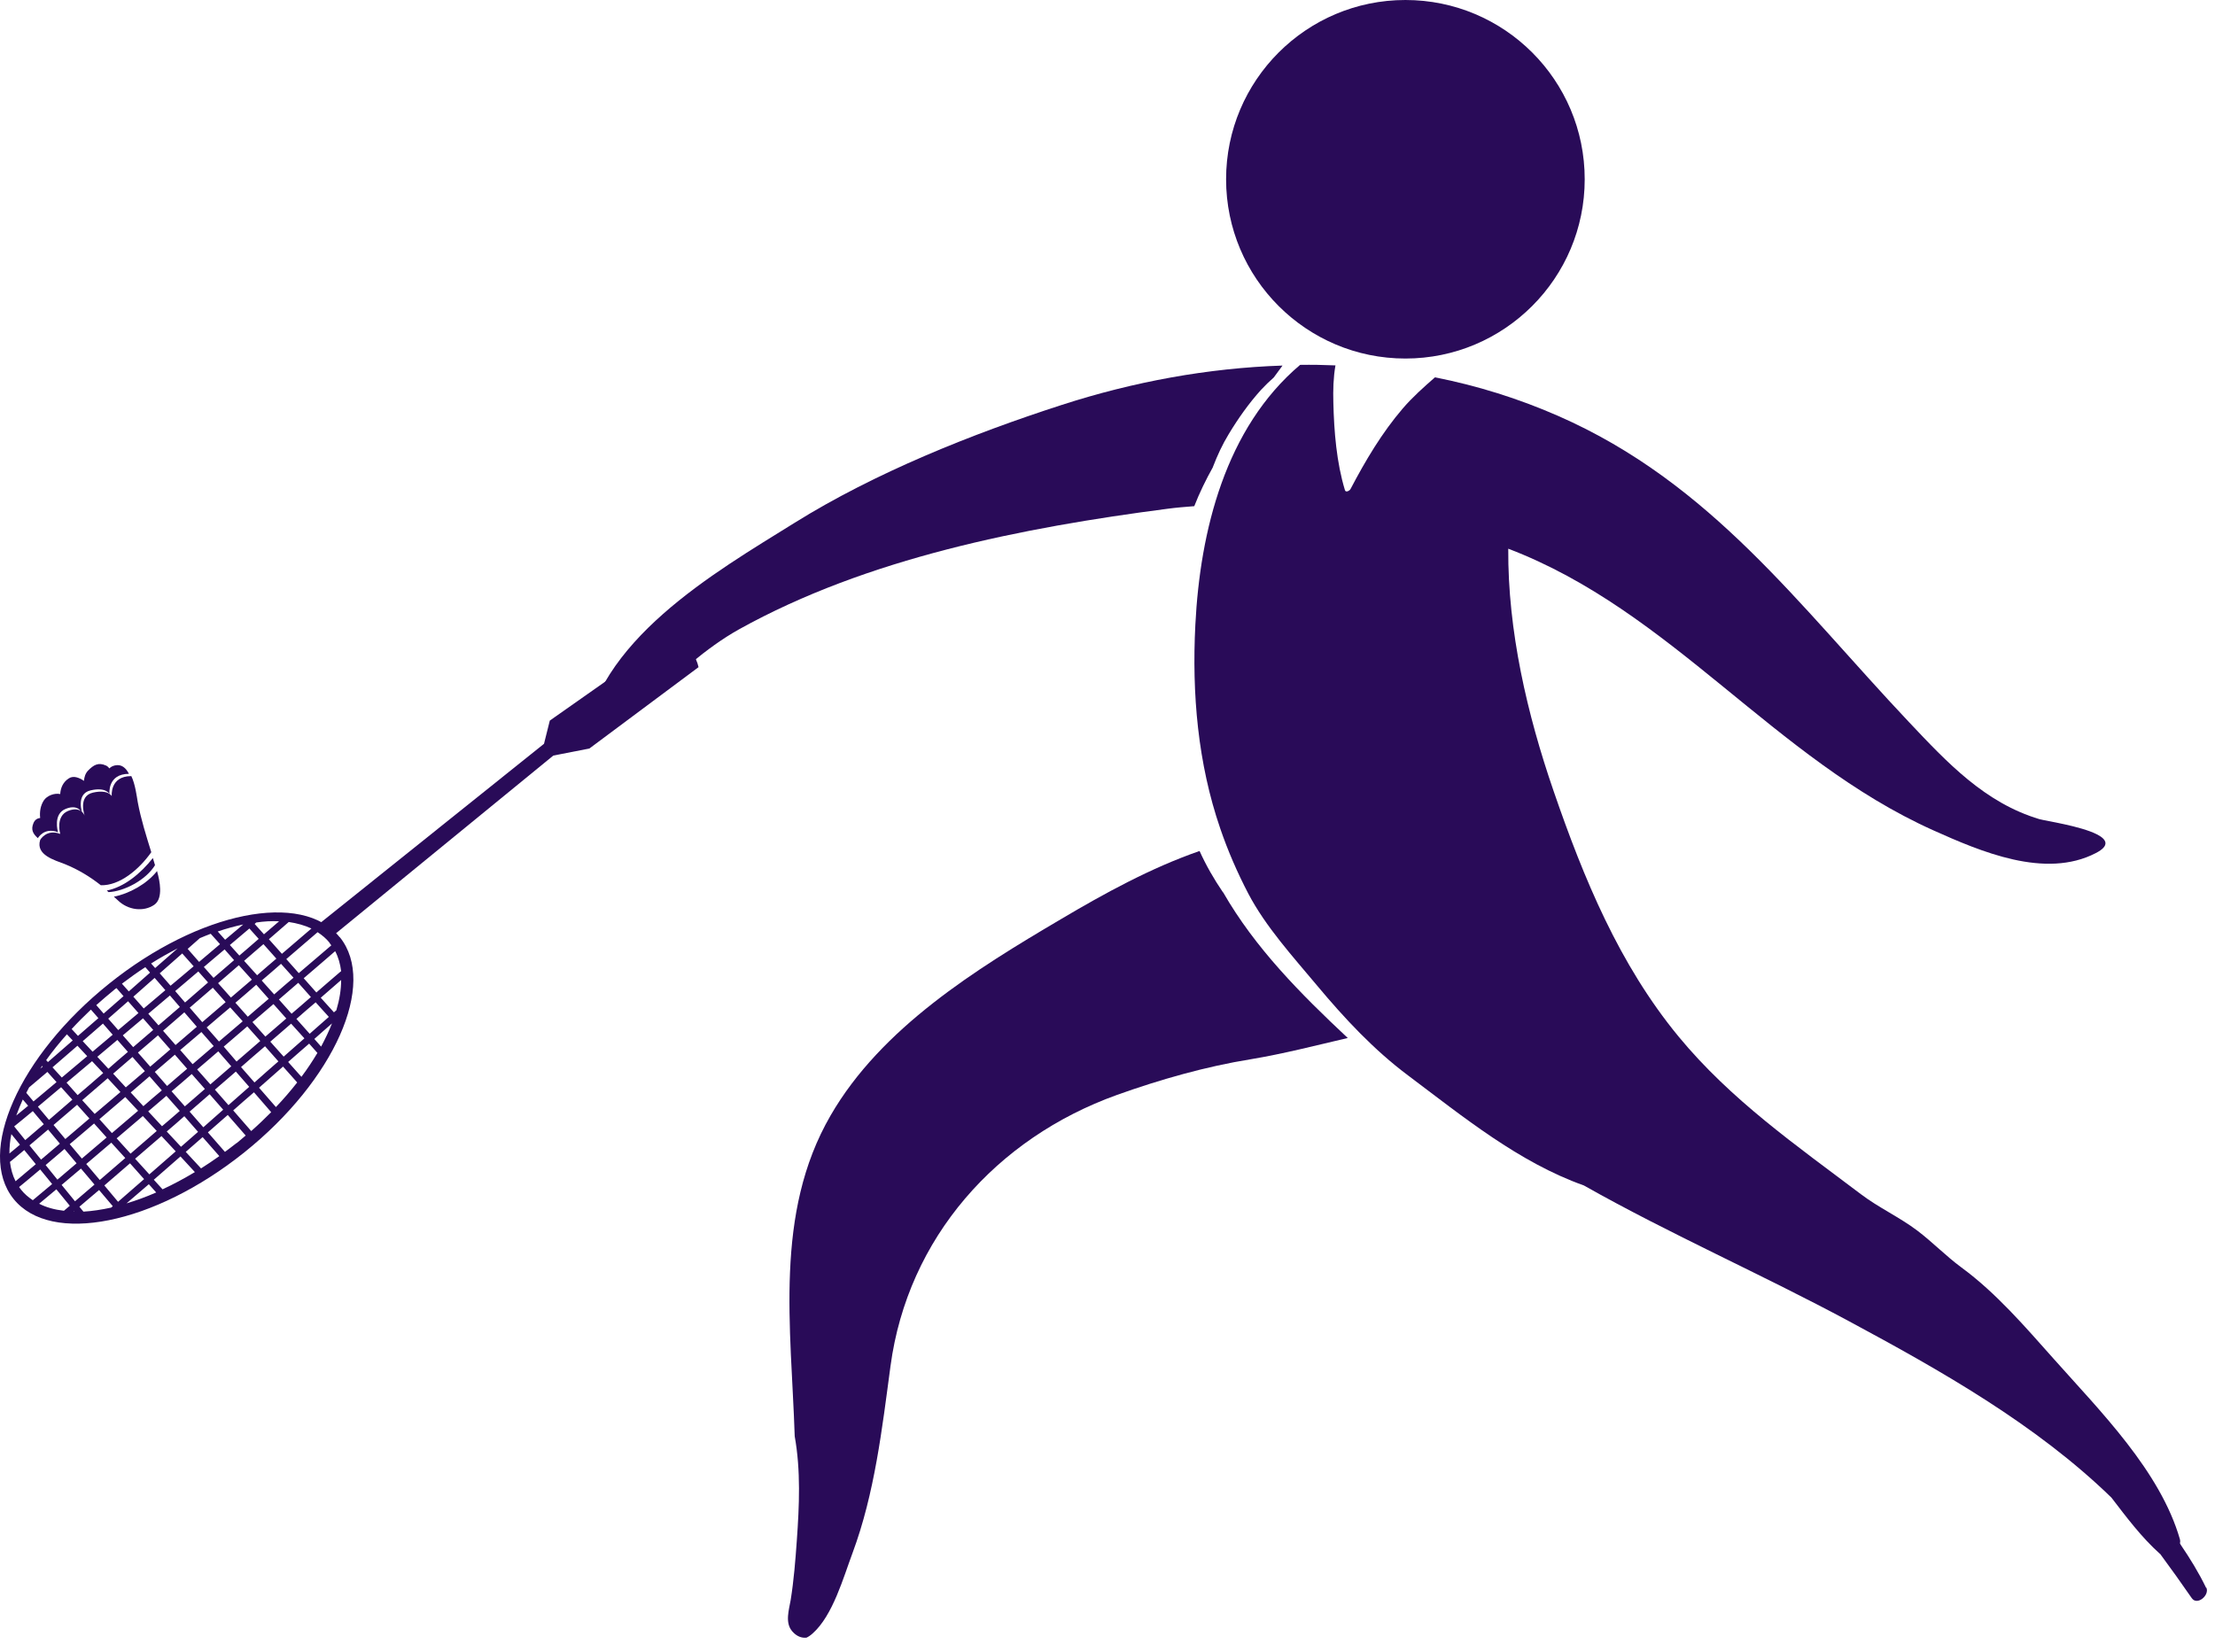 <svg width="126" height="94" viewBox="0 0 126 94" fill="none" xmlns="http://www.w3.org/2000/svg">
<path d="M90.146 10.2C90.146 15.83 85.576 20.4 79.946 20.4C74.316 20.4 69.746 15.83 69.746 10.2C69.746 4.57 74.316 0 79.946 0C85.576 0 90.146 4.56 90.146 10.2Z" fill="#290B58"/>
<path d="M69.567 50.77C69.057 50.02 68.607 49.24 68.237 48.42C65.467 49.38 62.797 50.85 60.367 52.29C55.527 55.14 50.127 58.48 47.247 63.47C44.017 69.05 45.007 75.53 45.207 81.72C45.557 83.68 45.467 85.68 45.327 87.65C45.247 88.78 45.157 89.92 44.977 91.04C44.887 91.58 44.637 92.33 45.067 92.82C45.317 93.11 45.607 93.21 45.877 93.18C45.987 93.13 46.107 93.05 46.227 92.94C47.377 91.92 47.977 89.75 48.497 88.36C49.757 84.97 50.177 81.29 50.657 77.72C51.637 70.43 56.687 64.76 63.537 62.3C65.967 61.43 68.597 60.68 71.147 60.27C73.007 59.96 74.827 59.49 76.667 59.06C73.967 56.53 71.397 53.94 69.577 50.77H69.567Z" fill="#290B58"/>
<path d="M68.996 26.57C69.246 25.92 69.536 25.29 69.896 24.7C70.426 23.82 71.046 22.94 71.736 22.18C71.966 21.93 72.206 21.7 72.456 21.48C72.626 21.25 72.786 21.03 72.956 20.8C68.716 20.94 64.476 21.72 60.396 23.04C55.286 24.69 49.766 26.9 45.196 29.75C40.616 32.6 33.846 36.48 33.176 42.46C33.176 42.51 36.366 40.29 36.856 39.86C38.516 38.42 40.106 36.89 42.036 35.81C49.336 31.75 58.186 30.02 66.396 28.95C66.916 28.88 67.426 28.84 67.936 28.8C68.236 28.03 68.596 27.3 68.996 26.58V26.57Z" fill="#290B58"/>
<path d="M125.497 90.35C125.077 89.48 124.577 88.67 124.047 87.89C124.037 87.86 124.017 87.84 124.007 87.81C124.027 87.73 124.027 87.66 124.007 87.59C122.887 83.7 119.467 80.29 116.837 77.33C115.187 75.48 113.567 73.58 111.567 72.11C110.697 71.47 109.937 70.68 109.067 70.02C108.047 69.25 106.857 68.71 105.847 67.94C102.167 65.16 98.457 62.58 95.487 58.98C92.107 54.88 90.087 49.98 88.377 45.01C86.867 40.63 85.767 35.88 85.797 31.22C95.107 34.77 100.897 43.16 109.967 47.24C112.667 48.45 116.337 50.03 119.217 48.54C120.037 48.12 119.847 47.76 119.277 47.47C118.347 47 116.387 46.71 116.017 46.61C112.907 45.68 110.767 43.39 108.587 41.08C102.307 34.43 97.327 27.48 88.647 23.67C86.367 22.67 84.017 21.94 81.627 21.47C80.987 22.03 80.347 22.6 79.797 23.24C78.607 24.63 77.677 26.2 76.827 27.82C76.787 27.91 76.557 28.05 76.507 27.89C76.027 26.31 75.887 24.55 75.847 22.9C75.827 22.2 75.847 21.48 75.967 20.79C75.297 20.76 74.627 20.75 73.957 20.76C69.707 24.36 68.267 30.21 67.997 35.55C67.797 39.47 68.137 43.43 69.417 47.15C69.847 48.41 70.387 49.65 71.007 50.84C71.997 52.73 73.547 54.43 74.917 56.07C76.477 57.94 78.147 59.73 80.097 61.19C83.227 63.54 86.407 66.14 90.097 67.45C95.017 70.23 100.187 72.49 105.207 75.19C110.357 77.96 115.817 81.04 120.107 85.21C120.967 86.33 121.817 87.47 122.867 88.41C122.867 88.41 122.867 88.41 122.877 88.41C123.497 89.25 124.097 90.09 124.677 90.93C124.987 91.38 125.707 90.76 125.507 90.33L125.497 90.35Z" fill="#290B58"/>
<path d="M17.986 52.7L30.946 42.32L31.276 41L38.146 36.17C38.146 36.17 39.466 36.7 39.736 37.96L33.526 42.59L31.476 42.99L18.786 53.37L17.996 52.71L17.986 52.7Z" fill="#290B58"/>
<path d="M8.816 49.22C8.776 49.09 8.736 48.95 8.696 48.82C8.006 49.7 7.056 50.48 6.076 50.67C6.106 50.7 6.136 50.73 6.176 50.76C7.056 50.72 8.296 50.08 8.816 49.23V49.22Z" fill="#290B58"/>
<path d="M8.927 49.57C8.347 50.3 7.347 50.85 6.477 51.02C6.547 51.09 6.627 51.15 6.697 51.22C7.277 51.79 8.167 51.9 8.777 51.48C9.307 51.11 9.077 50.08 8.947 49.62C8.947 49.6 8.947 49.59 8.937 49.57H8.927Z" fill="#290B58"/>
<path d="M3.295 47.33C3.295 47.33 2.995 46.31 3.745 46.02C4.485 45.72 4.685 46.29 4.685 46.29C4.685 46.29 4.285 45.17 5.155 44.97C6.025 44.77 6.225 45.17 6.225 45.17C6.225 45.17 6.105 44.03 7.335 44.03C7.165 43.7 6.925 43.47 6.545 43.55C6.405 43.58 6.295 43.64 6.225 43.72C6.165 43.65 6.105 43.59 6.035 43.56C5.595 43.36 5.325 43.52 5.005 43.85C4.855 44.01 4.795 44.21 4.775 44.43C4.495 44.24 4.165 44.11 3.895 44.3C3.585 44.51 3.445 44.83 3.425 45.18C3.095 45.11 2.675 45.27 2.495 45.54C2.305 45.83 2.245 46.19 2.285 46.54C2.125 46.56 1.985 46.64 1.905 46.83C1.745 47.21 1.875 47.44 2.155 47.69C2.155 47.69 2.505 47.05 3.295 47.35V47.33Z" fill="#290B58"/>
<path d="M7.466 44.159C6.236 44.159 6.356 45.299 6.356 45.299C6.356 45.299 6.156 44.899 5.286 45.099C4.416 45.299 4.816 46.409 4.816 46.409C4.816 46.409 4.616 45.839 3.876 46.139C3.136 46.439 3.426 47.449 3.426 47.449C2.636 47.149 2.286 47.789 2.286 47.789C2.016 48.649 3.106 48.939 3.696 49.169C4.436 49.469 5.116 49.879 5.736 50.369C6.806 50.399 7.906 49.479 8.606 48.489C8.316 47.549 8.016 46.609 7.836 45.639C7.776 45.299 7.696 44.619 7.466 44.149V44.159Z" fill="#290B58"/>
<path d="M19.326 53.33C17.206 50.68 11.326 51.86 6.206 55.97C1.076 60.08 -1.354 65.56 0.766 68.21C2.886 70.86 8.766 69.68 13.896 65.57C19.026 61.46 21.456 55.98 19.336 53.33H19.326ZM19.146 57.47C19.146 57.47 19.046 57.56 18.996 57.6L18.246 56.77C18.626 56.44 19.016 56.1 19.406 55.76C19.406 56.3 19.316 56.87 19.136 57.47H19.146ZM15.726 54.54C15.366 54.85 14.996 55.16 14.626 55.49L13.886 54.67C14.246 54.36 14.606 54.04 14.986 53.72L15.726 54.55V54.54ZM15.286 53.45C15.656 53.13 16.036 52.8 16.426 52.46C16.896 52.53 17.326 52.65 17.716 52.83C17.186 53.28 16.626 53.76 16.036 54.27L15.296 53.44L15.286 53.45ZM2.156 62.97C2.516 62.67 2.946 62.31 3.476 61.86L4.116 62.57C3.636 62.98 3.196 63.36 2.786 63.72L2.156 62.97ZM2.486 63.97C2.086 64.31 1.736 64.61 1.436 64.87L0.806 64.09C1.006 63.93 1.326 63.67 1.866 63.22L2.496 63.97H2.486ZM11.286 55.28L11.836 55.9C11.406 56.28 10.966 56.65 10.526 57.04L9.966 56.39C10.386 56.03 10.826 55.66 11.286 55.27V55.28ZM9.706 56.09L9.086 55.38C9.496 55.02 9.916 54.65 10.366 54.25L11.016 54.98C10.586 55.34 10.146 55.72 9.696 56.09H9.706ZM11.196 58.42C10.796 58.77 10.386 59.11 9.986 59.46L9.276 58.65C9.656 58.32 10.066 57.97 10.486 57.6L11.196 58.42ZM10.786 57.34C11.206 56.98 11.646 56.6 12.106 56.2L12.836 57.02C12.396 57.4 11.946 57.78 11.506 58.16L10.796 57.34H10.786ZM9.686 59.71C9.306 60.04 8.916 60.37 8.546 60.69L7.846 59.89C8.206 59.58 8.586 59.25 8.986 58.91L9.696 59.72L9.686 59.71ZM8.236 60.95C7.866 61.26 7.506 61.57 7.156 61.87L6.436 61.09C6.786 60.79 7.146 60.48 7.536 60.14L8.236 60.94V60.95ZM6.856 62.13C6.346 62.56 5.856 62.98 5.386 63.38L4.676 62.6C5.116 62.22 5.596 61.81 6.126 61.35L6.846 62.13H6.856ZM7.126 62.42L7.856 63.2C7.336 63.64 6.846 64.06 6.366 64.47L5.656 63.68C6.106 63.3 6.596 62.88 7.126 62.42ZM7.436 62.16C7.776 61.87 8.136 61.56 8.506 61.24L9.206 62.04C8.846 62.34 8.496 62.64 8.156 62.94L7.436 62.16ZM8.806 60.99C9.166 60.68 9.556 60.35 9.946 60.01L10.646 60.81C10.266 61.14 9.876 61.46 9.506 61.79L8.806 60.99ZM10.246 59.75C10.626 59.42 11.036 59.08 11.456 58.72L12.156 59.52C11.756 59.86 11.356 60.21 10.956 60.55L10.256 59.75H10.246ZM11.756 58.46C12.186 58.09 12.626 57.71 13.096 57.32L13.806 58.11C13.356 58.49 12.906 58.88 12.456 59.26L11.756 58.46ZM13.396 57.05C13.776 56.72 14.176 56.39 14.576 56.03L15.286 56.83C14.896 57.16 14.496 57.5 14.096 57.85L13.386 57.05H13.396ZM13.136 56.76L12.406 55.94C12.786 55.61 13.176 55.27 13.586 54.92L14.326 55.74C13.936 56.08 13.536 56.41 13.146 56.75L13.136 56.76ZM12.146 55.64L11.596 55.02C11.976 54.7 12.366 54.36 12.776 54.02L13.316 54.63C12.936 54.96 12.536 55.3 12.146 55.64ZM10.226 57.3C9.826 57.65 9.416 58 9.016 58.34L8.436 57.68C8.826 57.35 9.236 57.01 9.666 56.64L10.226 57.29V57.3ZM8.716 58.6C8.336 58.93 7.946 59.26 7.576 59.58L6.986 58.91C7.356 58.6 7.726 58.28 8.136 57.94L8.716 58.6ZM7.276 59.85C6.896 60.17 6.526 60.49 6.166 60.81L5.536 60.13C5.896 59.83 6.266 59.51 6.676 59.17L7.276 59.85ZM5.866 61.06C5.366 61.5 4.886 61.91 4.416 62.31L3.786 61.6C4.216 61.24 4.696 60.84 5.236 60.38L5.866 61.05V61.06ZM4.386 62.86L5.086 63.64C4.596 64.06 4.136 64.45 3.716 64.81L3.046 64.01C3.436 63.68 3.876 63.3 4.386 62.86ZM5.356 63.93L6.066 64.72C5.566 65.15 5.086 65.55 4.656 65.92L3.966 65.1C4.376 64.76 4.836 64.36 5.356 63.92V63.93ZM6.336 65.02L7.126 65.89C6.606 66.34 6.116 66.76 5.676 67.14L4.906 66.23C5.316 65.88 5.786 65.48 6.326 65.02H6.336ZM7.396 66.19L8.196 67.09C7.576 67.63 7.066 68.07 6.716 68.38L5.936 67.45C6.346 67.1 6.826 66.68 7.396 66.19ZM7.686 65.93C8.136 65.54 8.636 65.11 9.186 64.64L9.996 65.51C9.456 65.98 8.946 66.43 8.496 66.82L7.686 65.93ZM7.426 65.64L6.636 64.77C7.086 64.38 7.586 63.96 8.126 63.5L8.916 64.35C8.396 64.8 7.896 65.23 7.426 65.64ZM8.426 63.24C8.756 62.96 9.096 62.66 9.466 62.35L10.226 63.21C9.886 63.51 9.546 63.8 9.216 64.08L8.426 63.23V63.24ZM9.766 62.09C10.136 61.78 10.516 61.45 10.906 61.11L11.656 61.96C11.276 62.29 10.896 62.62 10.516 62.95L9.756 62.09H9.766ZM11.216 60.85C11.596 60.52 12.006 60.18 12.416 59.82L13.156 60.67C12.756 61.02 12.366 61.36 11.966 61.7L11.216 60.85ZM12.716 59.56C13.146 59.19 13.596 58.8 14.066 58.4L14.806 59.23C14.356 59.62 13.906 60.01 13.456 60.4L12.726 59.55L12.716 59.56ZM14.366 58.15C14.746 57.82 15.146 57.48 15.556 57.13L16.286 57.95C15.896 58.29 15.496 58.63 15.096 58.98L14.356 58.15H14.366ZM16.556 58.24L17.316 59.08C16.936 59.42 16.536 59.77 16.136 60.12L15.376 59.27C15.756 58.94 16.156 58.59 16.566 58.24H16.556ZM16.856 57.98C17.206 57.67 17.576 57.35 17.956 57.03L18.706 57.86C18.356 58.16 17.996 58.49 17.616 58.82L16.866 57.98H16.856ZM16.596 57.69L15.866 56.87C16.226 56.56 16.586 56.25 16.966 55.92L17.686 56.73C17.326 57.04 16.966 57.36 16.586 57.68L16.596 57.69ZM15.596 56.58L14.886 55.79C15.246 55.48 15.616 55.17 15.986 54.84L16.696 55.63C16.336 55.94 15.966 56.25 15.596 56.58ZM13.616 54.37L13.076 53.77C13.436 53.47 13.806 53.15 14.186 52.83L14.716 53.42C14.356 53.73 13.996 54.05 13.616 54.37ZM12.806 53.47L12.386 53C12.886 52.83 13.366 52.7 13.836 52.6C13.506 52.88 13.166 53.17 12.806 53.47ZM12.506 53.73C12.126 54.05 11.726 54.39 11.326 54.73L10.676 53.99C10.906 53.79 11.126 53.59 11.366 53.38C11.576 53.29 11.776 53.21 11.986 53.13L12.516 53.72L12.506 53.73ZM8.826 55.08L8.596 54.82C9.096 54.5 9.606 54.22 10.106 53.96C9.716 54.3 9.286 54.68 8.826 55.08ZM8.536 55.34C8.146 55.69 7.736 56.05 7.326 56.41L6.936 55.97C7.376 55.64 7.816 55.32 8.266 55.03L8.536 55.34ZM8.796 55.64L9.406 56.34C8.996 56.69 8.586 57.03 8.176 57.38L7.586 56.71C7.966 56.37 8.366 56.02 8.796 55.64ZM7.876 57.64C7.486 57.97 7.106 58.29 6.726 58.61L6.156 57.96C6.506 57.65 6.886 57.32 7.286 56.97L7.876 57.64ZM6.416 58.87C6.026 59.2 5.646 59.52 5.266 59.84L4.706 59.24C5.046 58.94 5.426 58.61 5.856 58.24L6.416 58.88V58.87ZM4.966 60.09C4.456 60.52 3.976 60.92 3.516 61.31L2.986 60.73C3.356 60.41 3.816 60.01 4.406 59.5L4.966 60.1V60.09ZM2.726 60.43L2.626 60.32C2.976 59.83 3.376 59.33 3.806 58.85L4.136 59.2C3.616 59.65 3.136 60.07 2.726 60.43ZM2.426 60.69C2.426 60.69 2.336 60.76 2.296 60.8C2.326 60.75 2.356 60.7 2.396 60.65L2.426 60.68V60.69ZM1.656 61.87C1.806 61.74 2.106 61.49 2.696 60.99L3.216 61.57C2.726 61.98 2.286 62.35 1.906 62.67L1.496 62.18C1.546 62.08 1.606 61.97 1.656 61.87ZM1.596 62.92C1.336 63.13 1.116 63.32 0.926 63.47C1.036 63.17 1.156 62.87 1.296 62.56L1.596 62.91V62.92ZM0.646 64.53L1.136 65.13C0.876 65.35 0.676 65.52 0.536 65.63C0.536 65.28 0.566 64.91 0.646 64.53ZM1.376 65.43L2.036 66.24C1.496 66.7 1.096 67.03 0.886 67.21C0.716 66.88 0.616 66.51 0.566 66.11C0.656 66.04 0.866 65.87 1.386 65.43H1.376ZM1.676 65.17C1.956 64.93 2.306 64.63 2.736 64.27L3.406 65.07C3.016 65.4 2.646 65.71 2.336 65.98L1.676 65.17ZM3.666 65.37L4.356 66.19C3.946 66.54 3.586 66.85 3.266 67.12L2.596 66.29C2.896 66.04 3.256 65.73 3.676 65.37H3.666ZM4.606 66.49L5.376 67.4C4.946 67.77 4.576 68.09 4.266 68.35L3.506 67.42C3.806 67.16 4.166 66.86 4.606 66.49ZM3.966 68.61C3.836 68.72 3.726 68.81 3.636 68.89C3.106 68.83 2.636 68.7 2.226 68.49C2.396 68.35 2.696 68.1 3.206 67.67L3.966 68.6V68.61ZM4.216 68.92L4.236 68.94H4.196C4.196 68.94 4.216 68.93 4.216 68.92ZM4.516 68.66C4.806 68.42 5.166 68.1 5.636 67.71L6.416 68.63C6.416 68.63 6.356 68.69 6.326 68.71C5.776 68.83 5.246 68.91 4.746 68.94L4.526 68.67L4.516 68.66ZM8.466 67.38L8.886 67.85C8.306 68.1 7.746 68.31 7.196 68.47C7.496 68.21 7.906 67.86 8.466 67.38ZM8.756 67.12C9.176 66.75 9.676 66.31 10.266 65.8L11.086 66.69C10.466 67.06 9.856 67.39 9.246 67.67L8.746 67.12H8.756ZM10.566 65.54C10.866 65.28 11.186 65 11.526 64.7L12.476 65.78C12.126 66.03 11.786 66.26 11.436 66.48L10.566 65.54ZM10.296 65.25L9.486 64.38C9.806 64.11 10.136 63.82 10.486 63.51L11.266 64.4C10.936 64.69 10.616 64.97 10.296 65.25ZM10.786 63.25C11.146 62.94 11.526 62.61 11.926 62.26L12.696 63.14C12.316 63.48 11.936 63.81 11.566 64.14L10.786 63.25ZM12.226 62C12.606 61.67 13.006 61.33 13.416 60.97L14.176 61.84C13.786 62.19 13.386 62.53 12.996 62.88L12.226 62ZM13.716 60.71C14.146 60.33 14.596 59.94 15.076 59.53L15.836 60.39C15.386 60.78 14.936 61.18 14.476 61.59L13.716 60.72V60.71ZM16.096 60.68L16.906 61.59C16.536 62.06 16.136 62.53 15.696 62.99L14.736 61.89C15.166 61.51 15.616 61.11 16.096 60.69V60.68ZM16.396 60.42C16.776 60.08 17.176 59.74 17.586 59.38L18.056 59.91C17.786 60.36 17.486 60.82 17.146 61.27L16.396 60.43V60.42ZM17.876 59.12C18.196 58.83 18.536 58.54 18.886 58.23C18.716 58.66 18.506 59.1 18.266 59.55L17.886 59.12H17.876ZM19.396 55.27H19.386C18.956 55.64 18.486 56.04 17.996 56.47L17.276 55.66C17.846 55.17 18.446 54.66 19.066 54.12C19.246 54.46 19.356 54.85 19.406 55.26L19.396 55.27ZM18.746 53.65C18.746 53.65 18.816 53.74 18.846 53.79C18.276 54.28 17.656 54.81 16.996 55.37L16.286 54.57C16.856 54.08 17.446 53.57 18.066 53.04C18.326 53.21 18.556 53.4 18.746 53.64V53.65ZM15.876 52.42C15.596 52.66 15.316 52.9 15.016 53.16L14.486 52.57C14.486 52.57 14.546 52.52 14.576 52.49H14.566C15.026 52.42 15.456 52.4 15.866 52.42H15.876ZM6.486 56.32C6.486 56.32 6.576 56.25 6.626 56.22L7.026 56.68C6.646 57.01 6.266 57.35 5.896 57.67L5.476 57.19C5.806 56.9 6.136 56.61 6.496 56.32H6.486ZM5.176 57.45L5.596 57.93C5.196 58.28 4.806 58.62 4.436 58.94L4.076 58.55C4.416 58.18 4.786 57.81 5.166 57.45H5.176ZM1.206 67.7C1.206 67.7 1.126 67.59 1.086 67.54C1.266 67.39 1.616 67.11 2.286 66.54L2.966 67.37C2.396 67.85 2.016 68.17 1.866 68.29C1.616 68.12 1.396 67.94 1.206 67.7ZM13.466 65.03C13.246 65.21 13.016 65.37 12.796 65.54L11.826 64.43C12.176 64.12 12.556 63.79 12.956 63.44L13.976 64.61C13.806 64.75 13.636 64.9 13.466 65.04V65.03ZM14.286 64.35L13.266 63.18C13.636 62.85 14.026 62.51 14.446 62.15L15.426 63.28C15.066 63.64 14.696 64 14.296 64.35H14.286Z" fill="#290B58"/>
</svg>
